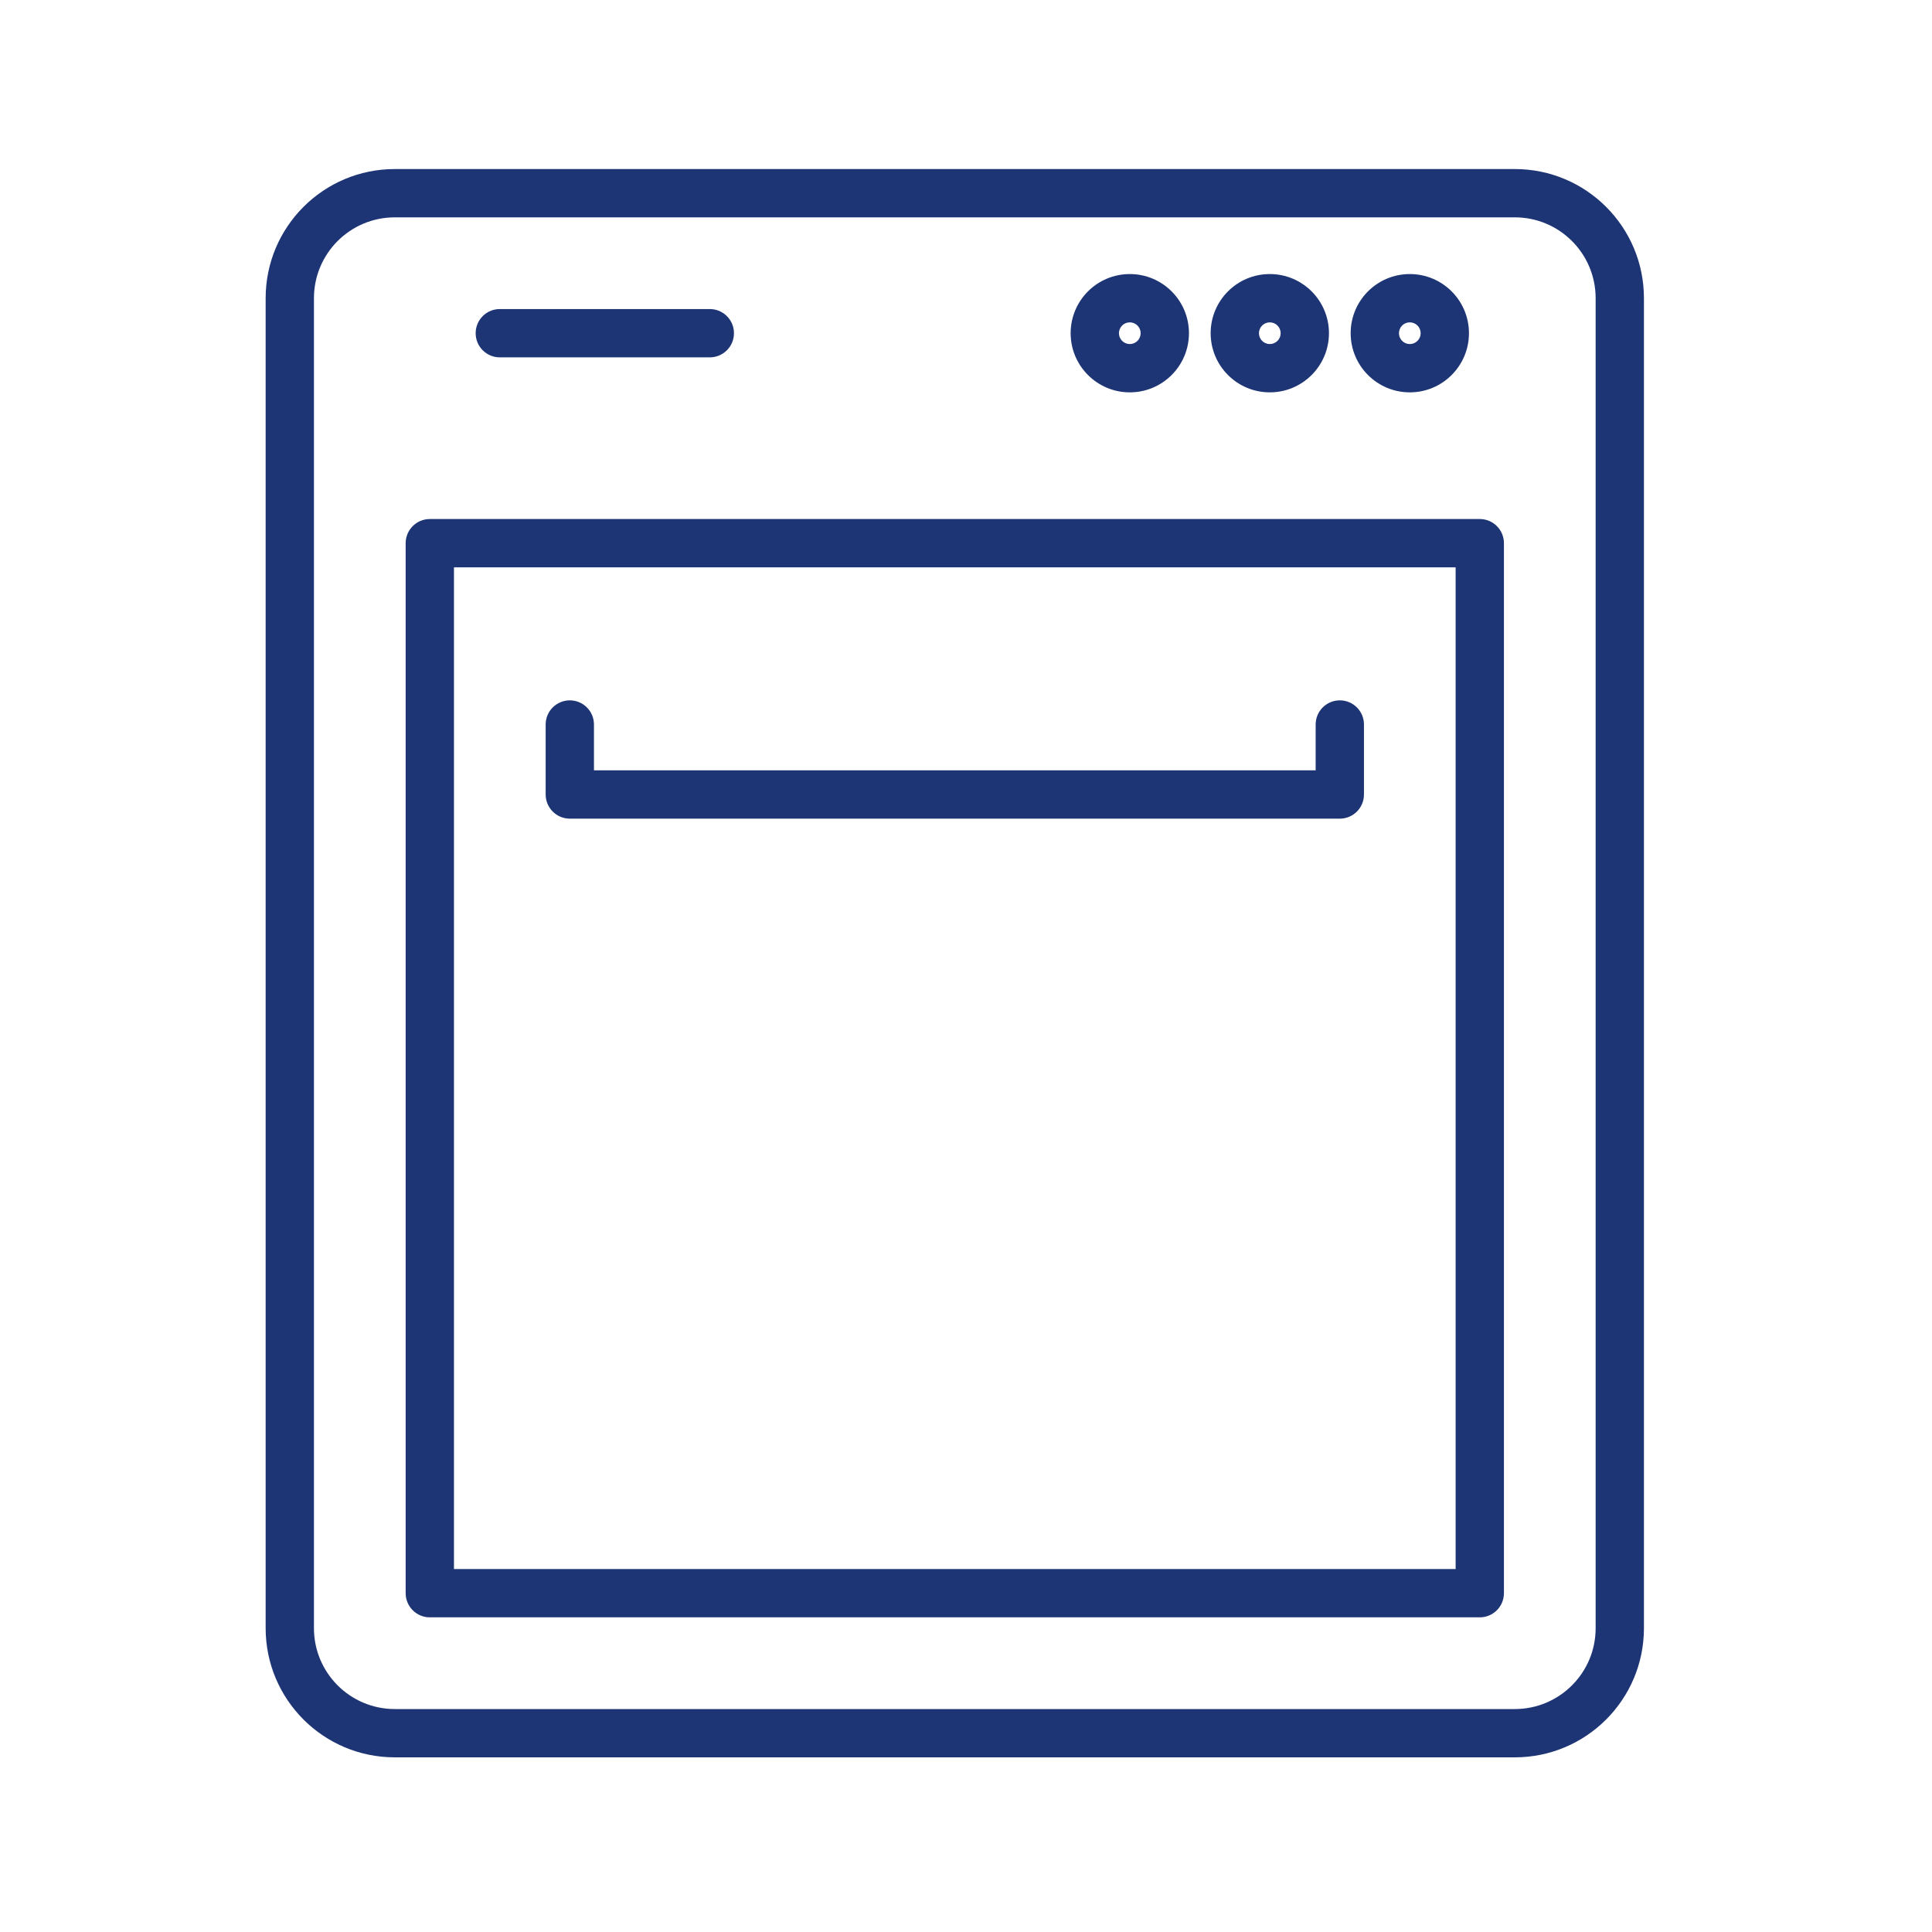 <svg width="60" height="60" viewBox="0 0 60 60" fill="none" xmlns="http://www.w3.org/2000/svg">
<path d="M15.522 9.598C15.107 9.598 14.772 9.933 14.772 10.348C14.772 10.762 15.107 11.098 15.522 11.098V9.598ZM22.044 11.098C22.458 11.098 22.794 10.762 22.794 10.348C22.794 9.933 22.458 9.598 22.044 9.598V11.098ZM13.348 16.869V16.119C12.934 16.119 12.598 16.455 12.598 16.869H13.348ZM45.956 16.869H46.706C46.706 16.455 46.371 16.119 45.956 16.119V16.869ZM45.956 49.478V50.228C46.371 50.228 46.706 49.892 46.706 49.478H45.956ZM13.348 49.478H12.598C12.598 49.892 12.934 50.228 13.348 50.228V49.478ZM18.446 22.5C18.446 22.086 18.11 21.75 17.696 21.75C17.282 21.75 16.946 22.086 16.946 22.5H18.446ZM17.696 24.674H16.946C16.946 25.088 17.282 25.424 17.696 25.424V24.674ZM41.609 24.674V25.424C42.023 25.424 42.359 25.088 42.359 24.674H41.609ZM42.359 22.5C42.359 22.086 42.023 21.75 41.609 21.75C41.194 21.75 40.859 22.086 40.859 22.5H42.359ZM47.044 53.076H12.261V54.576H47.044V53.076ZM12.261 53.076C10.874 53.076 9.75 51.952 9.75 50.565H8.25C8.25 52.78 10.046 54.576 12.261 54.576V53.076ZM9.75 50.565V9.261H8.25V50.565H9.75ZM9.75 9.261C9.75 7.874 10.874 6.75 12.261 6.75V5.25C10.046 5.25 8.25 7.046 8.25 9.261H9.75ZM12.261 6.75H47.044V5.25H12.261V6.75ZM47.044 6.75C48.43 6.75 49.554 7.874 49.554 9.261H51.054C51.054 7.046 49.259 5.25 47.044 5.25V6.75ZM49.554 9.261V50.565H51.054V9.261H49.554ZM49.554 50.565C49.554 51.952 48.43 53.076 47.044 53.076V54.576C49.259 54.576 51.054 52.78 51.054 50.565H49.554ZM15.522 11.098H22.044V9.598H15.522V11.098ZM13.348 17.619H45.956V16.119H13.348V17.619ZM45.206 16.869V49.478H46.706V16.869H45.206ZM45.956 48.728H13.348V50.228H45.956V48.728ZM14.098 49.478V16.869H12.598V49.478H14.098ZM16.946 22.5V24.674H18.446V22.5H16.946ZM17.696 25.424H41.609V23.924H17.696V25.424ZM42.359 24.674V22.5H40.859V24.674H42.359ZM35.424 10.348C35.424 10.534 35.273 10.685 35.087 10.685V12.185C36.102 12.185 36.924 11.362 36.924 10.348H35.424ZM35.087 10.685C34.901 10.685 34.75 10.534 34.75 10.348H33.25C33.25 11.362 34.072 12.185 35.087 12.185V10.685ZM34.75 10.348C34.75 10.162 34.901 10.011 35.087 10.011V8.511C34.072 8.511 33.25 9.333 33.25 10.348H34.75ZM35.087 10.011C35.273 10.011 35.424 10.162 35.424 10.348H36.924C36.924 9.333 36.102 8.511 35.087 8.511V10.011ZM39.772 10.348C39.772 10.534 39.621 10.685 39.435 10.685V12.185C40.449 12.185 41.272 11.362 41.272 10.348H39.772ZM39.435 10.685C39.249 10.685 39.098 10.534 39.098 10.348H37.598C37.598 11.362 38.42 12.185 39.435 12.185V10.685ZM39.098 10.348C39.098 10.162 39.249 10.011 39.435 10.011V8.511C38.42 8.511 37.598 9.333 37.598 10.348H39.098ZM39.435 10.011C39.621 10.011 39.772 10.162 39.772 10.348H41.272C41.272 9.333 40.449 8.511 39.435 8.511V10.011ZM44.12 10.348C44.12 10.534 43.969 10.685 43.783 10.685V12.185C44.797 12.185 45.62 11.362 45.62 10.348H44.12ZM43.783 10.685C43.596 10.685 43.446 10.534 43.446 10.348H41.946C41.946 11.362 42.768 12.185 43.783 12.185V10.685ZM43.446 10.348C43.446 10.162 43.596 10.011 43.783 10.011V8.511C42.768 8.511 41.946 9.333 41.946 10.348H43.446ZM43.783 10.011C43.969 10.011 44.12 10.162 44.12 10.348H45.62C45.62 9.333 44.797 8.511 43.783 8.511V10.011Z" fill="#1E3575"/>
</svg>
